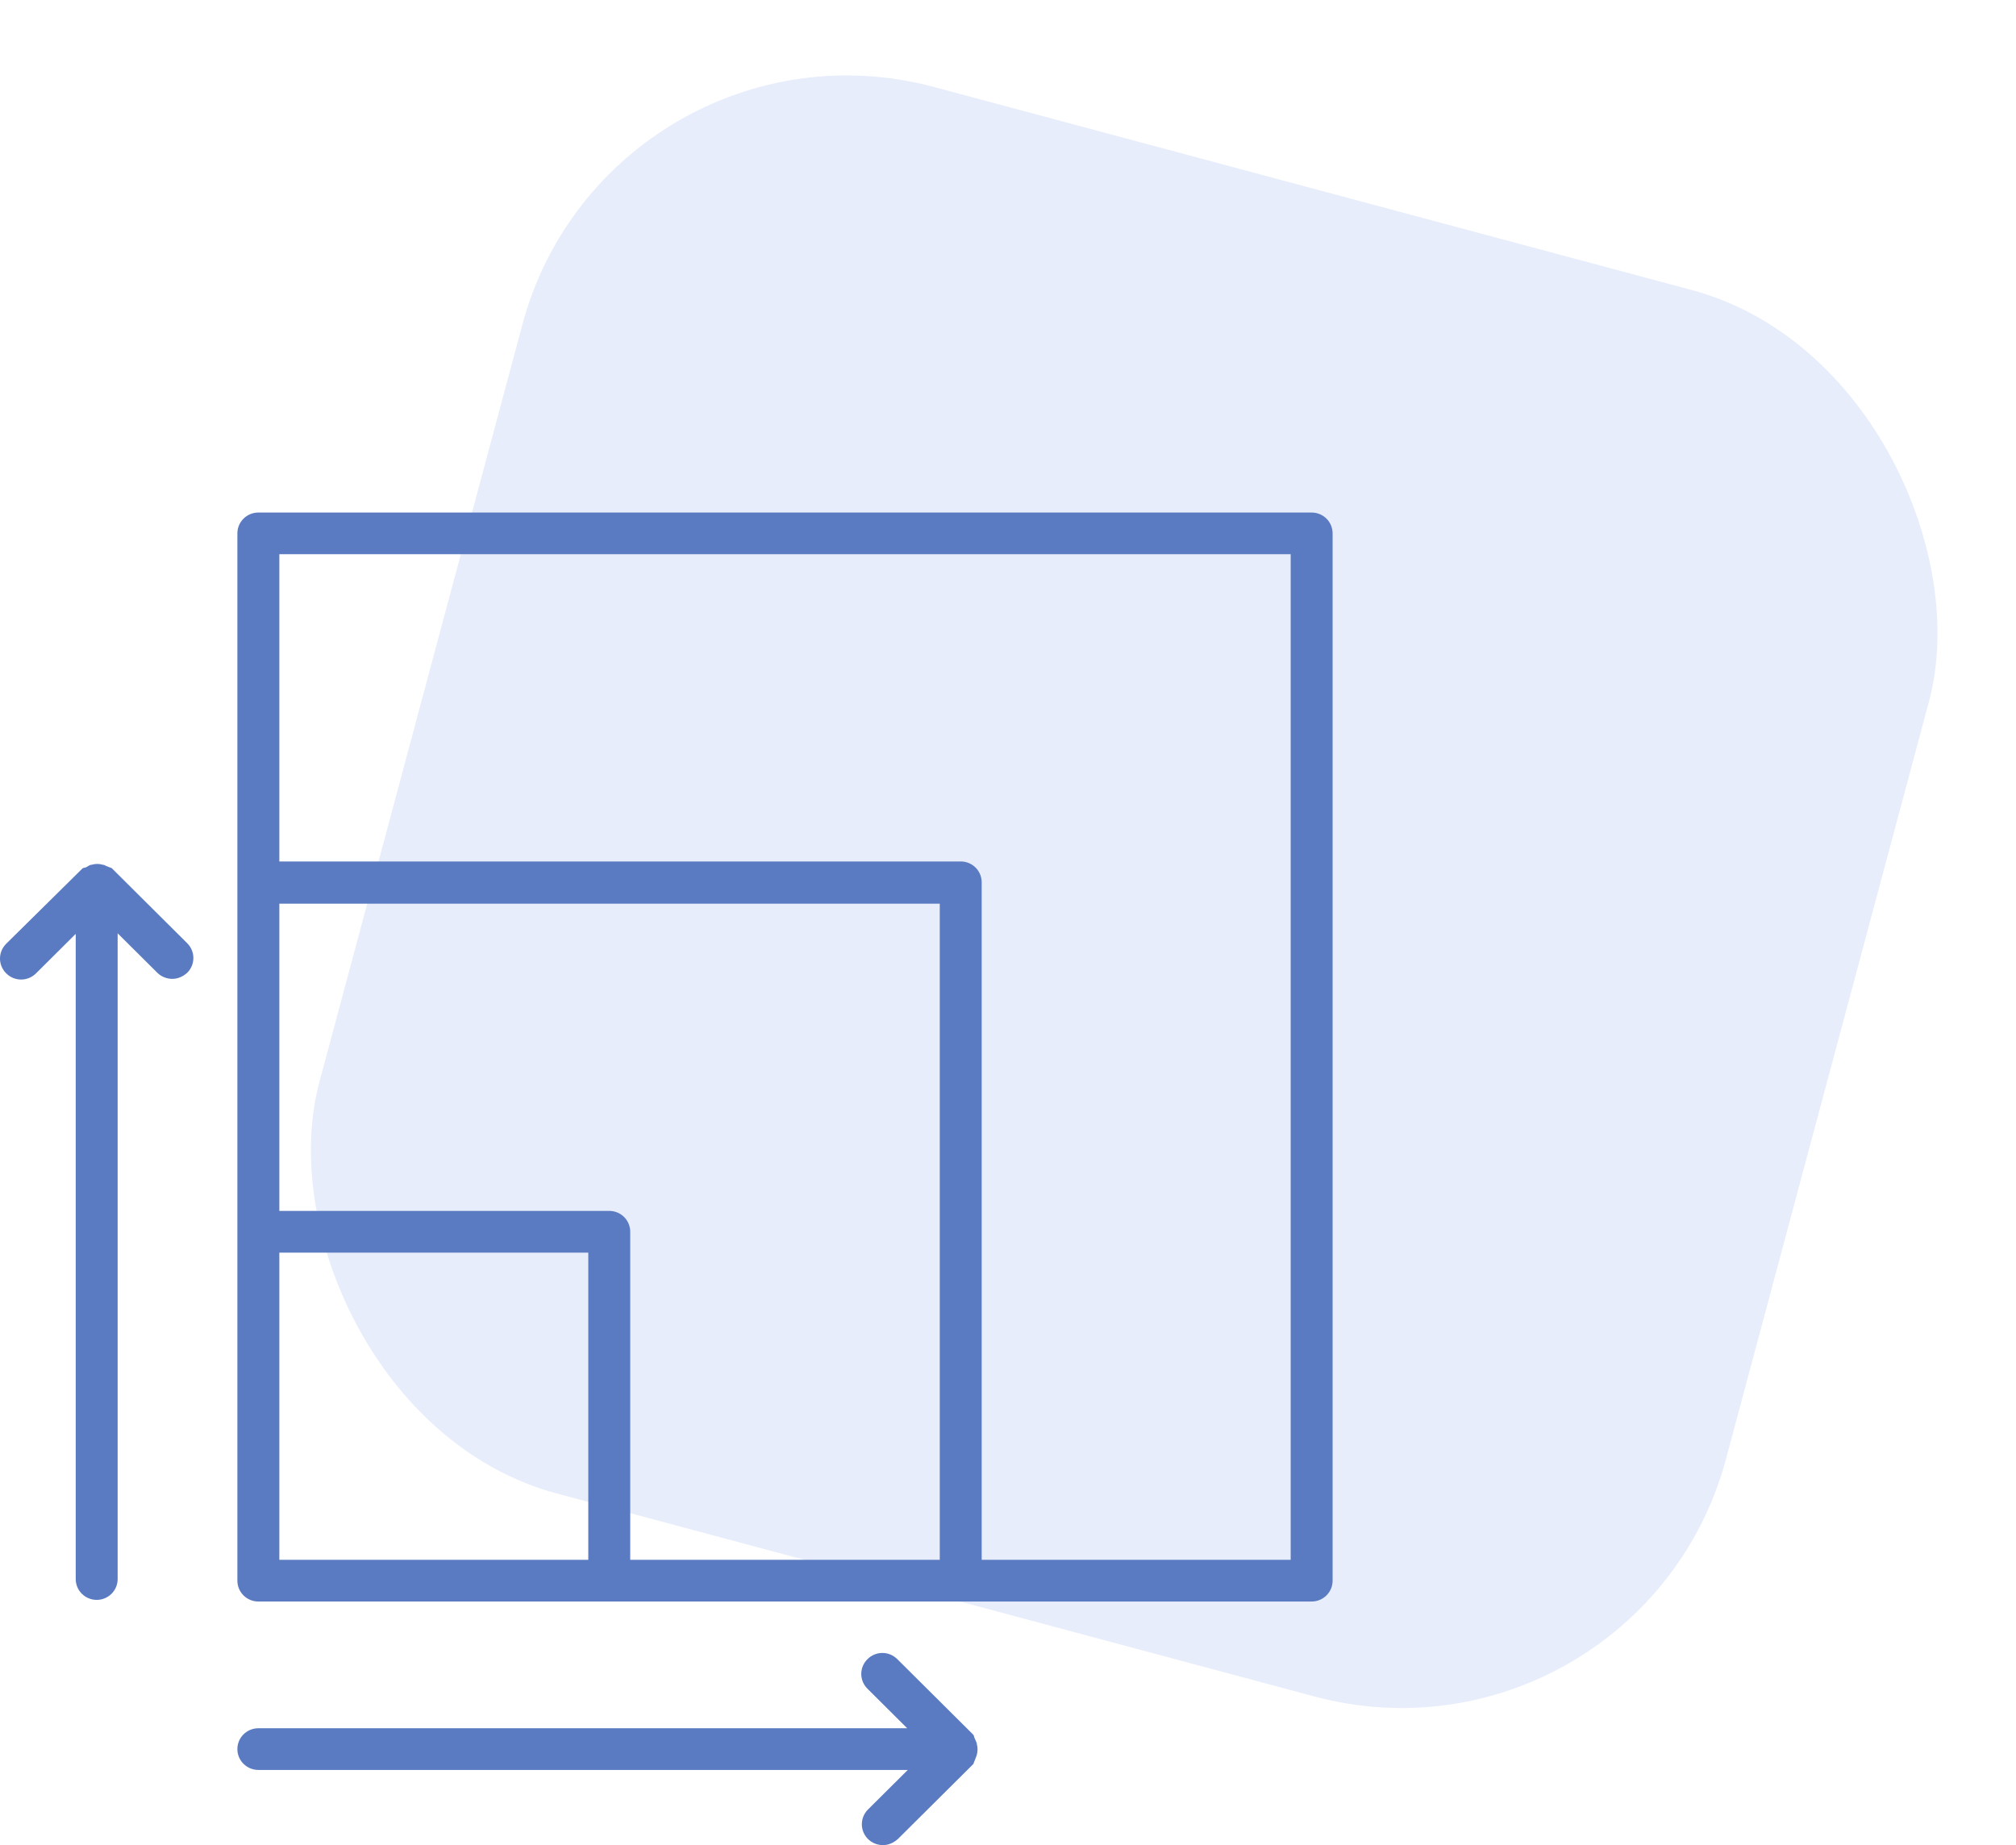 <svg width="59" height="54" viewBox="0 0 59 54" fill="none" xmlns="http://www.w3.org/2000/svg">
<rect opacity="0.2" x="17.833" width="42.618" height="42.618" rx="9.833" transform="rotate(15 17.833 0)" fill="#8AA8E7"/>
<path fill-rule="evenodd" clip-rule="evenodd" d="M7.561 15C7.222 15 6.947 15.273 6.947 15.61V46.261C6.947 46.598 7.222 46.871 7.561 46.871H38.386C38.725 46.871 39 46.598 39 46.261V15.61C39 15.273 38.725 15 38.386 15H7.561ZM8.175 45.651V36.66H17.217V45.651H8.175ZM18.444 45.651V36.049C18.444 35.712 18.17 35.439 17.831 35.439H8.175V26.448H27.503V45.651H18.444ZM37.773 45.651H28.73V25.822C28.73 25.485 28.456 25.212 28.117 25.212H8.175V16.22H37.773V45.651Z" fill="#5A7BC1"/>
<path fill-rule="evenodd" clip-rule="evenodd" d="M3.266 25.404C3.266 25.404 3.169 25.372 3.137 25.356C3.088 25.34 3.056 25.308 3.007 25.308C2.894 25.276 2.798 25.276 2.684 25.308C2.636 25.308 2.588 25.34 2.539 25.372C2.491 25.404 2.442 25.388 2.41 25.42L0.182 27.62C-0.061 27.861 -0.061 28.246 0.182 28.487C0.424 28.728 0.811 28.728 1.054 28.487L2.216 27.331V46.213C2.216 46.55 2.491 46.823 2.83 46.823C3.169 46.823 3.443 46.55 3.443 46.213V27.315L4.606 28.471C4.719 28.583 4.881 28.648 5.042 28.648C5.204 28.648 5.349 28.583 5.478 28.471C5.72 28.23 5.72 27.845 5.478 27.604L3.266 25.404Z" fill="#5A7BC1"/>
<path fill-rule="evenodd" clip-rule="evenodd" d="M28.585 51.014C28.585 51.014 28.553 50.933 28.537 50.901C28.504 50.853 28.52 50.805 28.472 50.757L26.26 48.557C26.017 48.316 25.63 48.316 25.388 48.557C25.145 48.798 25.145 49.183 25.388 49.424L26.55 50.58H7.561C7.222 50.58 6.947 50.853 6.947 51.19C6.947 51.527 7.222 51.8 7.561 51.8H26.567L25.404 52.956C25.162 53.197 25.162 53.583 25.404 53.823C25.517 53.936 25.678 54 25.84 54C26.001 54 26.147 53.936 26.276 53.823L28.488 51.624C28.488 51.624 28.52 51.527 28.537 51.495C28.553 51.447 28.569 51.415 28.585 51.367C28.617 51.254 28.617 51.142 28.585 51.03V51.014Z" fill="#5A7BC1"/>
</svg>
